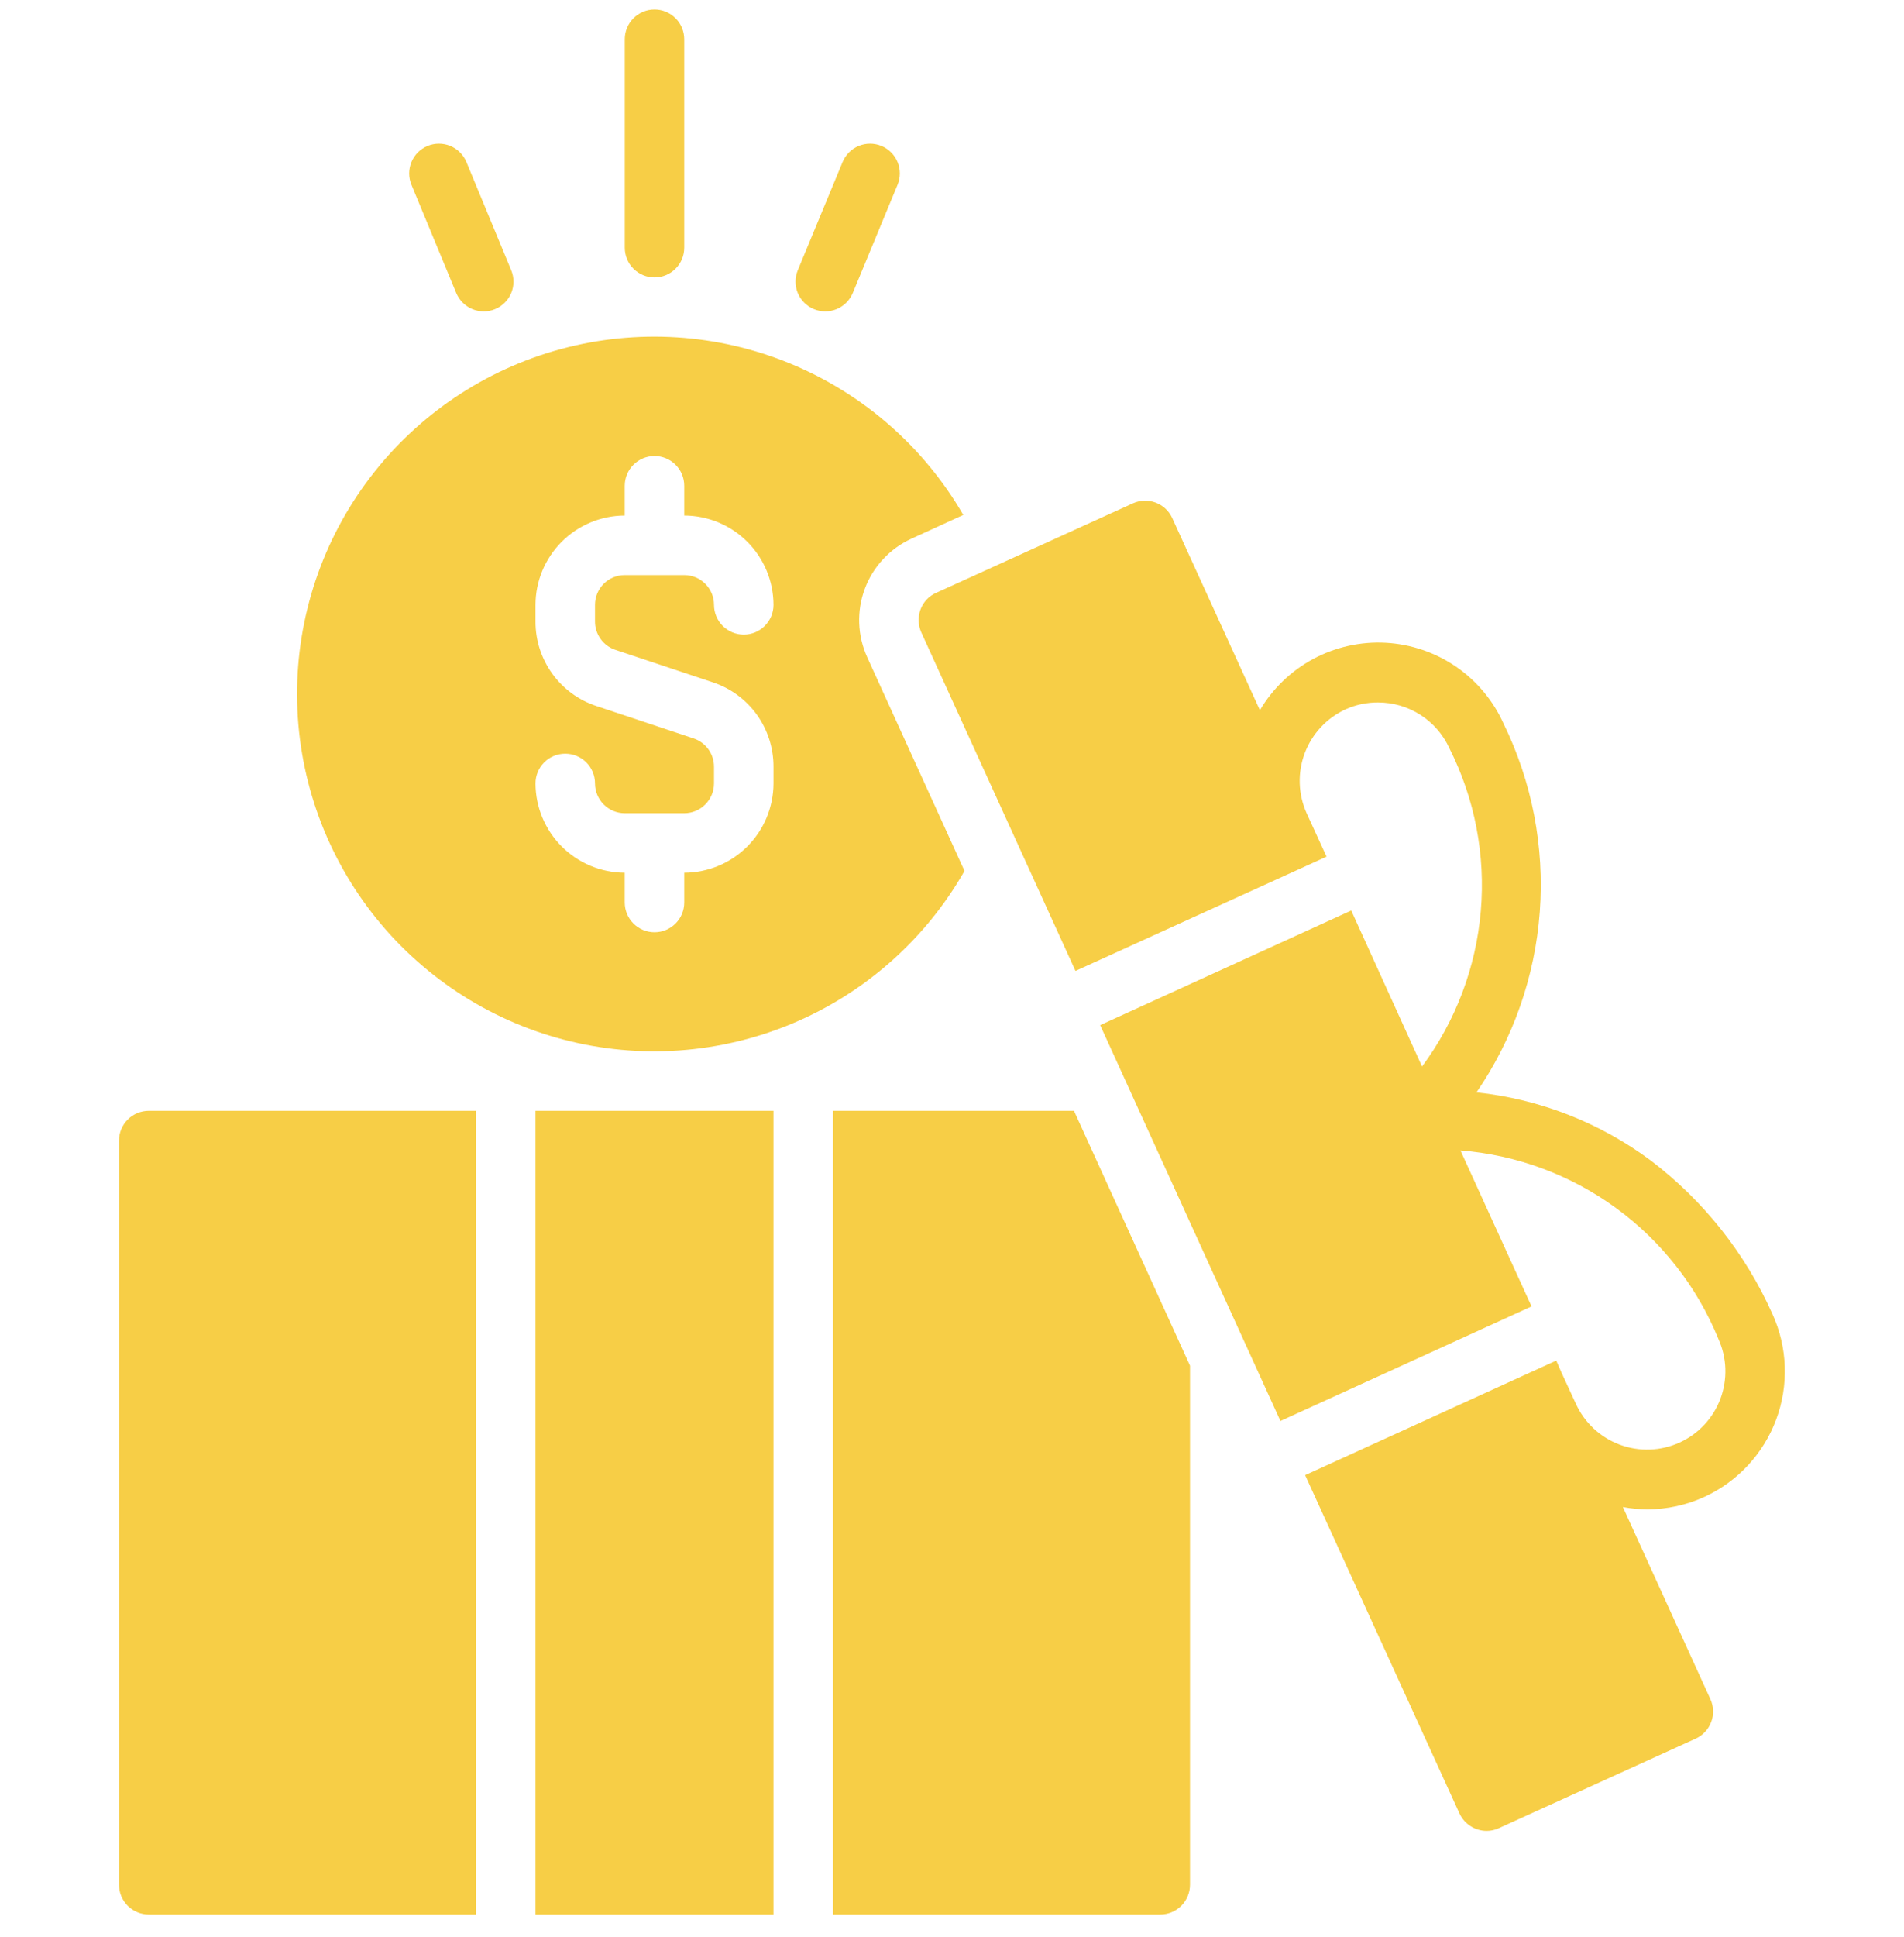 <?xml version="1.0" encoding="UTF-8"?>
<svg xmlns="http://www.w3.org/2000/svg" width="60" height="61" viewBox="0 0 60 61" fill="none">
  <g clip-path="url(#clip0_3510_4027)">
    <path d="M16.875 34.987H24.375V60.3H16.875V34.987Z" fill="#F7CE46"></path>
    <path d="M26.25 34.987V60.3H36.562C36.811 60.3 37.05 60.201 37.225 60.026C37.401 59.85 37.5 59.611 37.5 59.362V43.013L33.844 34.987H26.25Z" fill="#F7CE46"></path>
    <path d="M3.75 35.925V59.362C3.75 59.611 3.849 59.85 4.025 60.026C4.2 60.201 4.439 60.3 4.688 60.3H15V34.987H4.688C4.439 34.987 4.2 35.086 4.025 35.262C3.849 35.438 3.75 35.676 3.75 35.925Z" fill="#F7CE46"></path>
    <path d="M53.709 47.147C54.755 46.666 55.569 45.791 55.971 44.712C56.373 43.633 56.332 42.439 55.856 41.391C55.005 39.482 53.686 37.818 52.022 36.553C50.416 35.358 48.519 34.616 46.528 34.406C47.685 32.719 48.373 30.754 48.523 28.714C48.673 26.673 48.279 24.629 47.381 22.791C47.055 22.067 46.537 21.447 45.883 20.998C45.228 20.549 44.463 20.289 43.67 20.245C42.878 20.202 42.089 20.377 41.389 20.751C40.69 21.126 40.106 21.685 39.703 22.369L36.938 16.312C36.834 16.088 36.645 15.914 36.413 15.828C36.181 15.742 35.925 15.751 35.7 15.853L29.494 18.675C29.382 18.726 29.281 18.798 29.197 18.888C29.113 18.979 29.049 19.084 29.006 19.2C28.922 19.435 28.931 19.694 29.034 19.922L33.891 30.581L41.803 26.981L41.175 25.613C40.907 25.015 40.885 24.337 41.115 23.724C41.345 23.111 41.808 22.614 42.403 22.341C42.724 22.196 43.073 22.122 43.425 22.125C43.899 22.124 44.363 22.26 44.762 22.516C45.161 22.772 45.478 23.137 45.675 23.569C46.474 25.155 46.816 26.932 46.663 28.702C46.511 30.471 45.87 32.164 44.812 33.591L42.581 28.678L34.669 32.288L40.35 44.756L48.263 41.147L46.022 36.234C47.793 36.374 49.491 37.002 50.927 38.05C52.362 39.098 53.478 40.524 54.15 42.169C54.284 42.464 54.359 42.782 54.37 43.106C54.381 43.43 54.328 43.752 54.215 44.056C54.101 44.359 53.929 44.637 53.708 44.874C53.487 45.111 53.221 45.302 52.926 45.436C52.632 45.57 52.313 45.645 51.989 45.656C51.666 45.667 51.343 45.614 51.04 45.501C50.736 45.387 50.458 45.215 50.221 44.994C49.984 44.773 49.794 44.507 49.659 44.212L49.209 43.237L49.041 42.853L41.128 46.462L45.994 57.122C46.07 57.284 46.191 57.421 46.342 57.517C46.493 57.614 46.668 57.665 46.847 57.666C46.98 57.666 47.111 57.637 47.231 57.581L53.438 54.759C53.55 54.708 53.651 54.635 53.734 54.544C53.818 54.454 53.883 54.347 53.926 54.231C53.969 54.116 53.988 53.992 53.983 53.869C53.978 53.746 53.949 53.624 53.897 53.513L51.141 47.466C51.394 47.514 51.651 47.539 51.909 47.541C52.531 47.539 53.144 47.405 53.709 47.147Z" fill="#F7CE46"></path>
    <path d="M20.625 8.738C20.874 8.738 21.112 8.639 21.288 8.463C21.464 8.287 21.562 8.049 21.562 7.8V1.238C21.562 0.989 21.464 0.75 21.288 0.575C21.112 0.399 20.874 0.3 20.625 0.3C20.376 0.3 20.138 0.399 19.962 0.575C19.786 0.75 19.688 0.989 19.688 1.238V7.8C19.688 8.049 19.786 8.287 19.962 8.463C20.138 8.639 20.376 8.738 20.625 8.738Z" fill="#F7CE46"></path>
    <path d="M14.377 9.229C14.425 9.343 14.494 9.446 14.581 9.533C14.668 9.62 14.771 9.689 14.885 9.736C14.998 9.783 15.12 9.808 15.243 9.808C15.367 9.808 15.489 9.784 15.602 9.736C15.716 9.689 15.819 9.62 15.906 9.533C15.994 9.446 16.063 9.343 16.11 9.229C16.157 9.115 16.181 8.994 16.181 8.87C16.181 8.747 16.157 8.625 16.11 8.512L14.698 5.104C14.603 4.874 14.421 4.692 14.191 4.596C13.961 4.501 13.703 4.501 13.473 4.596C13.243 4.691 13.061 4.874 12.966 5.103C12.87 5.333 12.87 5.591 12.966 5.821L14.377 9.229Z" fill="#F7CE46"></path>
    <path d="M25.647 9.736C25.761 9.783 25.883 9.808 26.006 9.808C26.129 9.808 26.251 9.783 26.365 9.736C26.479 9.689 26.582 9.62 26.669 9.533C26.756 9.446 26.825 9.343 26.873 9.229L28.284 5.821C28.38 5.591 28.38 5.333 28.284 5.103C28.189 4.874 28.006 4.691 27.777 4.596C27.547 4.501 27.289 4.501 27.059 4.596C26.829 4.692 26.647 4.874 26.552 5.104L25.14 8.512C25.045 8.741 25.045 8.999 25.14 9.229C25.235 9.458 25.418 9.641 25.647 9.736Z" fill="#F7CE46"></path>
    <path d="M27.328 20.7C27.019 20.021 26.991 19.247 27.251 18.548C27.511 17.849 28.038 17.281 28.716 16.969L30.356 16.219C29.114 14.073 27.198 12.397 24.905 11.452C22.613 10.507 20.072 10.346 17.678 10.993C15.285 11.64 13.172 13.06 11.668 15.031C10.164 17.003 9.353 19.416 9.361 21.895C9.37 24.375 10.197 26.782 11.714 28.744C13.231 30.705 15.353 32.111 17.751 32.742C20.149 33.373 22.688 33.194 24.975 32.234C27.261 31.274 29.166 29.585 30.394 27.431L27.328 20.7ZM19.387 20.466L22.453 21.488C23.014 21.671 23.502 22.028 23.847 22.506C24.192 22.985 24.377 23.56 24.375 24.15V24.675C24.373 25.42 24.076 26.134 23.549 26.661C23.022 27.188 22.308 27.485 21.562 27.488V28.425C21.562 28.674 21.464 28.912 21.288 29.088C21.112 29.264 20.874 29.363 20.625 29.363C20.376 29.363 20.138 29.264 19.962 29.088C19.786 28.912 19.687 28.674 19.687 28.425V27.488C18.942 27.485 18.228 27.188 17.701 26.661C17.174 26.134 16.877 25.42 16.875 24.675C16.875 24.426 16.974 24.188 17.149 24.012C17.325 23.836 17.564 23.738 17.812 23.738C18.061 23.738 18.299 23.836 18.475 24.012C18.651 24.188 18.75 24.426 18.75 24.675C18.75 24.924 18.849 25.162 19.024 25.338C19.2 25.514 19.439 25.613 19.687 25.613H21.562C21.811 25.613 22.049 25.514 22.225 25.338C22.401 25.162 22.5 24.924 22.5 24.675V24.15C22.5 23.953 22.439 23.762 22.325 23.602C22.21 23.442 22.049 23.322 21.862 23.259L18.797 22.238C18.236 22.054 17.748 21.697 17.403 21.219C17.058 20.74 16.873 20.165 16.875 19.575V19.05C16.877 18.305 17.174 17.591 17.701 17.064C18.228 16.537 18.942 16.24 19.687 16.238V15.3C19.687 15.051 19.786 14.813 19.962 14.637C20.138 14.461 20.376 14.363 20.625 14.363C20.874 14.363 21.112 14.461 21.288 14.637C21.464 14.813 21.562 15.051 21.562 15.3V16.238C22.308 16.24 23.022 16.537 23.549 17.064C24.076 17.591 24.373 18.305 24.375 19.05C24.375 19.299 24.276 19.537 24.1 19.713C23.924 19.889 23.686 19.988 23.437 19.988C23.189 19.988 22.95 19.889 22.774 19.713C22.599 19.537 22.5 19.299 22.5 19.05C22.5 18.801 22.401 18.563 22.225 18.387C22.049 18.211 21.811 18.113 21.562 18.113H19.687C19.439 18.113 19.2 18.211 19.024 18.387C18.849 18.563 18.75 18.801 18.75 19.05V19.575C18.749 19.772 18.811 19.963 18.925 20.123C19.04 20.283 19.201 20.403 19.387 20.466Z" fill="#F7CE46"></path>
  </g>
  <defs>
    <clipPath id="clip0_3510_4027">
      <rect width="60" height="60" fill="white" transform="translate(0 0.3)"></rect>
    </clipPath>
  </defs>
</svg>
